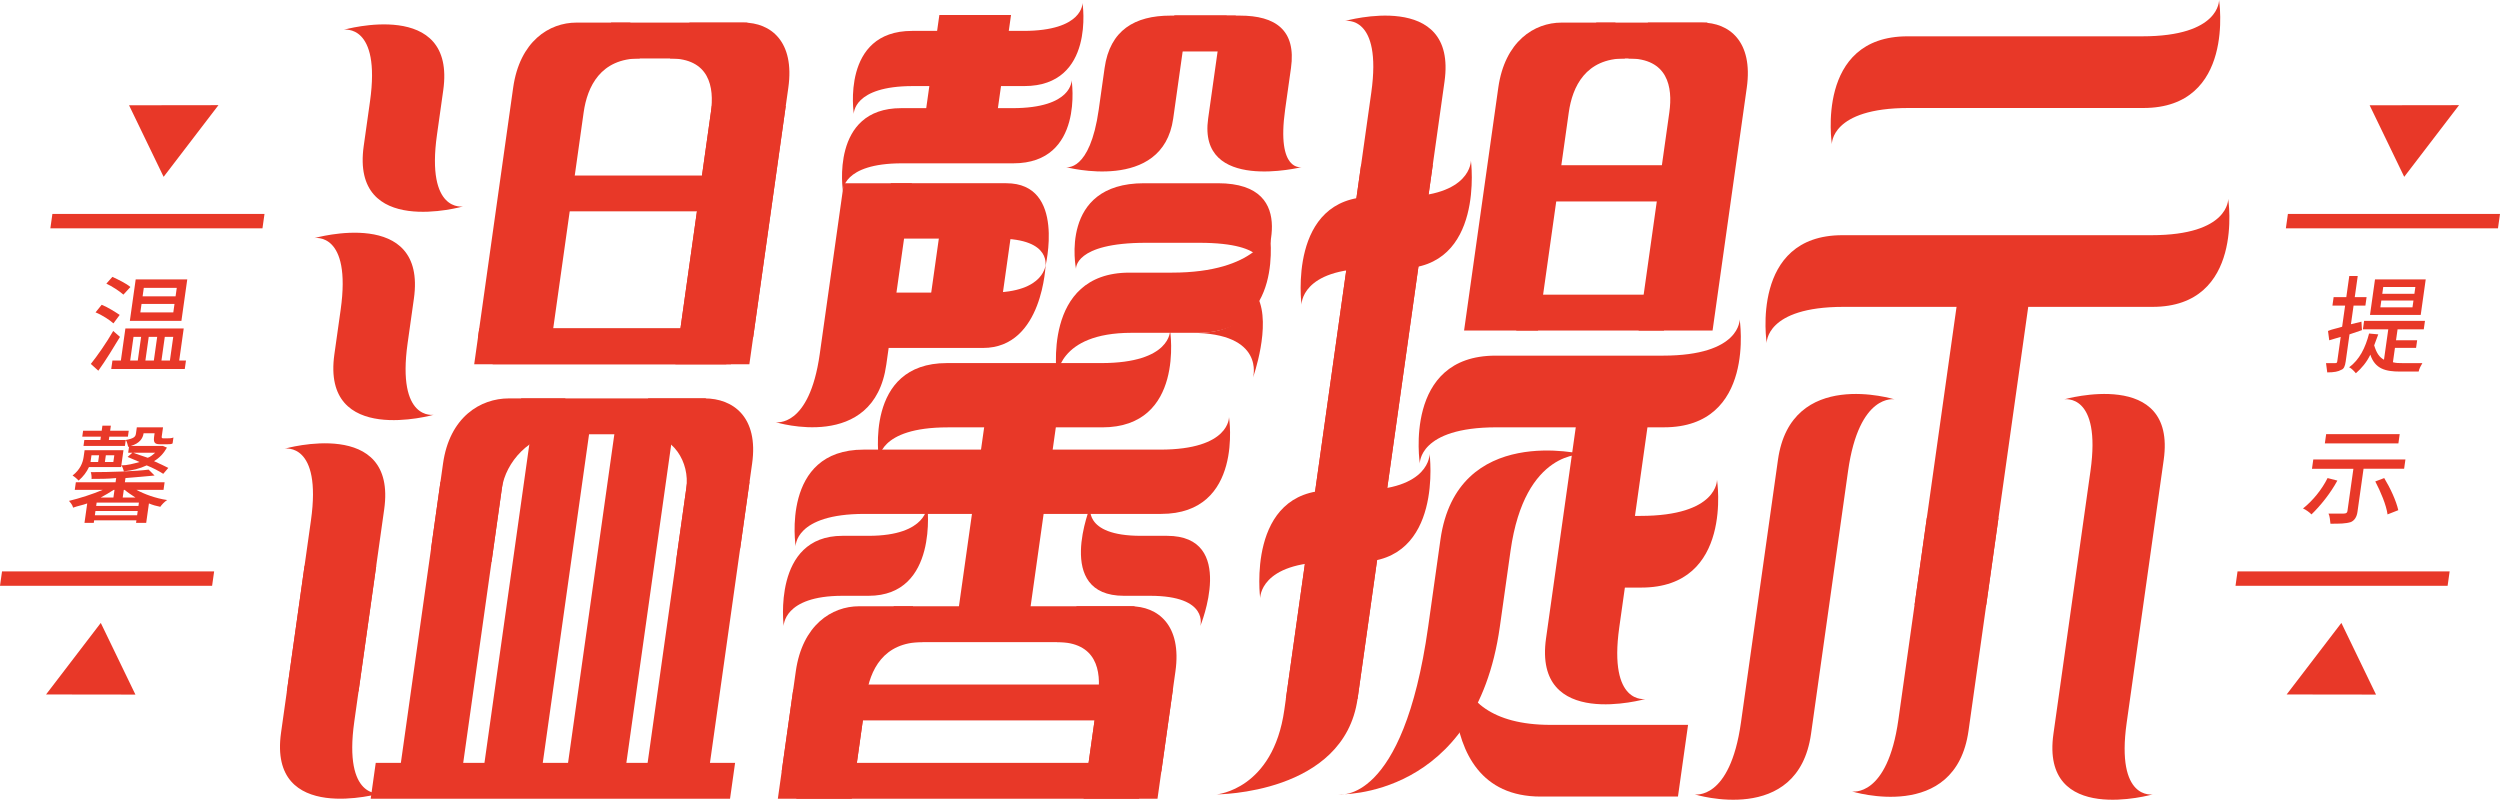 <?xml version="1.0" encoding="iso-8859-1"?>
<!-- Generator: Adobe Illustrator 27.0.0, SVG Export Plug-In . SVG Version: 6.00 Build 0)  -->
<svg version="1.1" id="&#x56FE;&#x5C42;_1" xmlns="http://www.w3.org/2000/svg" xmlns:xlink="http://www.w3.org/1999/xlink" x="0px"
	 y="0px" viewBox="0 0 906.714 290.055" style="enable-background:new 0 0 906.714 290.055;" xml:space="preserve">
<g>
	<polygon style="fill:#E83828;" points="134.443,289.68 136.274,276.68 266.606,276.68 264.775,289.68 	"/>
	<polygon style="fill:#E83828;" points="288.8,289.68 290.631,276.68 414.953,276.68 413.121,289.68 	"/>
	<path style="fill:#E83828;" d="M130.033,250.802h-25.999c0,0,5.404-38.363,8.744-62.07c3.995-28.361-9.496-26.004-9.496-26.004
		s40.797-11.633,36.059,21.999C135.148,214.493,130.033,250.802,130.033,250.802z"/>
	<path style="fill:#E83828;" d="M110.459,205.193h25.999c0,0-4.625,32.83-7.965,56.538c-3.995,28.361,9.496,26.004,9.496,26.004
		s-40.797,11.633-36.059-21.999C106.124,235.969,110.459,205.193,110.459,205.193z"/>
	<path style="fill:#E83828;" d="M492.361,253.503h-25.999c0,0,27.637-196.183,30.977-219.891
		c3.995-28.361-9.496-26.004-9.496-26.004s40.797-11.633,36.059,21.999C519.709,59.374,492.361,253.503,492.361,253.503z"/>
	<path style="fill:#E83828;" d="M493.661,59.722h25.999c0,0-23.951,170.016-27.29,193.724c-4.883,34.66-51.098,34.664-51.098,34.664
		s20.453-1.678,24.535-30.659C469.999,227.684,493.661,59.722,493.661,59.722z"/>
	<path style="fill:#E83828;" d="M147.842,124.432c0.348-2.467,0.722-5.125,2.274-16.14c4.729-33.572-36.076-21.941-36.076-21.941
		s13.508-2.379,9.511,25.994c-1.216,8.635-1.529,10.853-2.038,14.465c-0.074,0.529-0.161,1.146-0.236,1.674
		c-4.729,33.572,36.032,21.941,36.032,21.941S143.845,152.805,147.842,124.432z"/>
	<path style="fill:#E83828;" d="M158.485,48.876c0.348-2.467,0.722-5.125,2.274-16.14c4.729-33.572-36.076-21.941-36.076-21.941
		s13.508-2.379,9.511,25.994c-1.216,8.635-1.529,10.853-2.038,14.465c-0.074,0.529-0.161,1.146-0.236,1.674
		c-4.729,33.572,36.032,21.941,36.032,21.941S154.488,77.249,158.485,48.876z"/>
	<g>
		<path style="fill:#E83828;" d="M497.737,97.383c2.263,0,0,0,10.103,0c30.793,0,25.642-39.167,25.642-39.167
			s0.326,13.173-25.698,13.173c-7.92,0-5.253,0-8.567,0c-0.485,0-1.051,0-1.536,0c-30.793,0-25.636,39.123-25.636,39.123
			S471.713,97.383,497.737,97.383z"/>
		<path style="fill:#E83828;" d="M482.743,203.822c2.263,0,0,0,10.103,0c30.793,0,25.642-39.167,25.642-39.167
			s0.326,13.173-25.698,13.173c-7.92,0-5.253,0-8.567,0c-0.485,0-1.051,0-1.536,0c-30.793,0-25.636,39.123-25.636,39.123
			S456.719,203.822,482.743,203.822z"/>
	</g>
	<path style="fill:#E83828;" d="M631.412,262.112c0.348-2.467,11.879-84.324,13.431-95.338
		c4.729-33.572,42.258-21.941,42.258-21.941s-12.838-2.379-16.835,25.994c-1.216,8.635-12.686,90.051-13.195,93.664
		c-0.074,0.529-0.161,1.146-0.236,1.674c-4.729,33.572-42.214,21.941-42.214,21.941S627.415,290.485,631.412,262.112z"/>
	<path style="fill:#E83828;" d="M771.318,262.112c0.348-2.467,11.879-84.324,13.431-95.338
		c4.729-33.572-36.076-21.941-36.076-21.941s13.508-2.379,9.511,25.994c-1.216,8.635-12.686,90.051-13.195,93.664
		c-0.074,0.529-0.161,1.146-0.236,1.674c-4.729,33.572,36.032,21.941,36.032,21.941S767.321,290.485,771.318,262.112z"/>
	<path style="fill:#E83828;" d="M692.243,39.168c2.467,0,74.097,0,85.112,0C810.926,39.168,804.813,0,804.813,0
		s0.523,13.173-27.85,13.173c-8.635,0-79.825,0-83.437,0c-0.529,0-1.146,0-1.674,0c-33.572,0-27.452,39.123-27.452,39.123
		S663.87,39.168,692.243,39.168z"/>
	<path style="fill:#E83828;" d="M668.601,111.296c2.467,0,101.058,0,112.073,0c33.572,0,27.458-39.167,27.458-39.167
		s0.523,13.173-27.85,13.173c-8.635,0-106.786,0-110.399,0c-0.529,0-1.146,0-1.674,0c-33.572,0-27.452,39.123-27.452,39.123
		S640.228,111.296,668.601,111.296z"/>
	<g>
		<g>
			<path style="fill:#E83828;" d="M156.351,198.864l21.913,4.952c0,0,0.429-3.042,3.768-26.75
				c1.311-9.308,10.167-19.575,21.199-19.575l1.831-12.999c0,0-7.999,0-20.481,0c-10.366,0-21.525,6.777-23.898,23.617
				C156.49,197.876,156.351,198.864,156.351,198.864z"/>
			<polygon style="fill:#E83828;" points="182.364,174.71 159.754,174.71 144.824,280.69 167.434,280.69 			"/>
		</g>
		<g>
			<path style="fill:#E83828;" d="M268.453,198.864l-23.308,4.952c0,0,0.429-3.042,3.768-26.75
				c1.311-9.308-4.652-19.575-15.684-19.575l1.831-12.999c0,0,7.999,0,20.481,0c10.366,0,19.616,6.777,17.244,23.617
				C268.593,197.876,268.453,198.864,268.453,198.864z"/>
			<polygon style="fill:#E83828;" points="249.246,174.71 271.856,174.71 256.926,280.69 234.316,280.69 			"/>
		</g>
	</g>
	<path style="fill:#E83828;" d="M724.831,187.818h-25.999c0,0-6.976,49.516-10.315,73.224
		c-3.995,28.361-16.823,26.004-16.823,26.004s37.52,11.633,42.257-21.999C718.144,235.28,724.831,187.818,724.831,187.818z"/>
	<polygon style="fill:#E83828;" points="738.178,93.068 712.179,93.068 694.384,219.388 720.383,219.388 	"/>
	<polygon style="fill:#E83828;" points="171.986,132.104 173.818,119.104 265.244,119.104 263.413,132.104 	"/>
	<polygon style="fill:#E83828;" points="187.201,157.492 189.032,144.492 256.022,144.492 254.191,157.492 	"/>
	<path style="fill:#E83828;" d="M313.549,186.387c2.213,0,97.681,0,107.56,0c30.112,0,24.628-35.13,24.628-35.13
		s0.469,11.815-24.979,11.815c-7.745,0-102.818,0-106.059,0c-0.474,0-1.027,0-1.502,0c-30.112,0-24.623,35.091-24.623,35.091
		S288.101,186.387,313.549,186.387z"/>
	<path style="fill:#E83828;" d="M343.762,154.998c2.213,0,46.099,0,55.978,0c30.112,0,24.628-35.13,24.628-35.13
		s0.469,11.815-24.979,11.815c-7.745,0-51.236,0-54.477,0c-0.474,0-1.027,0-1.502,0c-30.112,0-24.623,35.091-24.623,35.091
		S318.313,154.998,343.762,154.998z"/>
	<path style="fill:#E83828;" d="M305.552,216.088c1.876,0,1.081,0,9.457,0c25.53,0,21.302-32.776,21.302-32.776
		s0.256,11.024-21.32,11.024c-6.567,0-5.437,0-8.184,0c-0.402,0-0.871,0-1.273,0c-25.53,0-21.297,32.739-21.297,32.739
		S283.975,216.088,305.552,216.088z"/>
	<path style="fill:#E83828;" d="M417.103,216.088c-1.876,0-1.081,0-9.457,0c-25.53,0-12.068-32.776-12.068-32.776
		s-3.362,11.024,18.215,11.024c6.567,0,5.437,0,8.184,0c0.402,0,0.871,0,1.273,0c25.53,0,12.073,32.739,12.073,32.739
		S438.68,216.088,417.103,216.088z"/>
	<polygon style="fill:#E83828;" points="292.8,261.282 294.631,248.282 418.953,248.282 417.122,261.282 	"/>
	<path style="fill:#E83828;" d="M283.502,279.822l26.131,4.952c0,0,1.213-8.609,4.553-32.317
		c1.311-9.308,6.086-19.575,20.348-19.575l-3.43-12.999c0,0-7.631,0-19.536,0c-9.888,0-20.577,6.777-22.949,23.617
		C284.426,273.267,283.502,279.822,283.502,279.822z"/>
	<polygon style="fill:#E83828;" points="314.518,250.101 287.689,250.101 282.114,289.68 308.942,289.68 	"/>
	<g>
		<path style="fill:#E83828;" d="M421.196,279.822l-27.526,4.952c0,0,1.213-8.609,4.553-32.317
			c1.311-9.308-0.571-19.575-14.833-19.575l7.092-12.999c0,0,7.631,0,19.536,0c9.888,0,18.668,6.777,16.295,23.617
			C422.119,273.267,421.196,279.822,421.196,279.822z"/>
		<polygon style="fill:#E83828;" points="398.554,250.101 425.383,250.101 419.807,289.68 392.979,289.68 		"/>
	</g>
	<polygon style="fill:#E83828;" points="322.31,232.883 324.142,219.884 411.501,219.884 409.67,232.883 	"/>
	<polygon style="fill:#E83828;" points="178.672,132.104 180.504,119.104 266.931,119.104 265.099,132.104 	"/>
	<polygon style="fill:#E83828;" points="186.484,76.65 188.316,63.651 274.742,63.651 272.911,76.65 	"/>
	<path style="fill:#E83828;" d="M173.375,122.246l26.131,4.952c0,0,8.836-62.72,12.175-86.428
		c1.311-9.308,6.086-19.575,20.348-19.575L228.6,8.197c0,0-7.631,0-19.536,0c-9.888,0-20.577,6.777-22.949,23.617
		C181.921,61.58,173.375,122.246,173.375,122.246z"/>
	<g>
		<path style="fill:#E83828;" d="M273.174,122.246l-27.526,4.952c0,0,8.836-62.72,12.175-86.428
			c1.311-9.308-0.571-19.575-14.833-19.575l7.092-12.999c0,0,7.631,0,19.536,0c9.888,0,18.668,6.777,16.295,23.617
			C281.72,61.58,273.174,122.246,273.174,122.246z"/>
		<polygon style="fill:#E83828;" points="258.155,38.414 284.983,38.414 271.785,132.104 244.957,132.104 		"/>
	</g>
	<polygon style="fill:#E83828;" points="219.806,21.196 221.637,8.197 271.102,8.197 269.271,21.196 	"/>
	<g>
		<path style="fill:#E83828;" d="M608.571,288.902l3.663-25.999c0,0-26.07,0-49.778,0c-43.894,0-33.324-37.584-33.324-37.584
			s-13.724,63.583,29.662,63.583C588.559,288.902,608.571,288.902,608.571,288.902z"/>
	</g>
	<path style="fill:#E83828;" d="M517.971,227.345c0.348-2.467,2.909-20.647,4.46-31.662c5.962-42.32,51.885-30.876,51.885-30.876
		s-21.27-1.924-26.462,34.929c-1.216,8.635-3.815,27.08-3.889,27.608c-8.834,62.71-58.432,60.761-58.432,60.761
		S508.834,292.211,517.971,227.345z"/>
	<path style="fill:#E83828;" d="M542.801,154.981c2.467,0,49.67,0,60.685,0c33.572,0,27.458-39.167,27.458-39.167
		s0.523,13.173-27.85,13.173c-8.635,0-55.398,0-59.011,0c-0.529,0-1.146,0-1.674,0c-33.572,0-27.452,39.123-27.452,39.123
		S514.428,154.981,542.801,154.981z"/>
	<g>
		<path style="fill:#E83828;" d="M573.341,141.961h25.999c0,0-8.71,61.83-12.05,85.538c-3.995,28.361,9.496,26.004,9.496,26.004
			s-40.797,11.633-36.059-21.999C564.92,201.738,573.341,141.961,573.341,141.961z"/>
	</g>
	<path style="fill:#E83828;" d="M622.729,173.983c0,0,0.53,13.129-27.844,13.129c-3.216,0-6.516,0-17.839,0l-3.662,25.994
		c12.821,0,17.399,0,21.893,0C628.849,213.106,622.729,173.983,622.729,173.983z"/>
	<g>
		<polygon style="fill:#E83828;" points="544.289,73 546.121,60.001 623.38,60.001 621.548,73 		"/>
		<polygon style="fill:#E83828;" points="544.289,73 546.121,60.001 623.38,60.001 621.548,73 		"/>
		<path style="fill:#E83828;" d="M531.001,119.868h26.828c0,0,7.803-55.389,11.143-79.097c1.311-9.308,6.086-19.575,20.348-19.575
			l-3.43-12.999c0,0-7.631,0-19.536,0c-9.888,0-20.577,6.777-22.949,23.617C539.212,61.58,531.001,119.868,531.001,119.868z"/>
		<path style="fill:#E83828;" d="M621.126,119.868h-26.828c0,0,7.803-55.389,11.143-79.097c1.311-9.308-0.571-19.575-14.833-19.575
			l7.092-12.999c0,0,7.631,0,19.536,0c9.888,0,18.668,6.777,16.295,23.617C629.337,61.58,621.126,119.868,621.126,119.868z"/>
		<polygon style="fill:#E83828;" points="577.097,21.196 578.928,8.197 619.225,8.197 617.394,21.196 		"/>
		<polygon style="fill:#E83828;" points="549.92,119.868 551.751,106.869 605.325,106.869 603.494,119.868 		"/>
	</g>
	<path style="fill:#E83828;" d="M373.573,221.423c4.899-34.777,9.588-68.06,9.588-68.06h-25.994c0,0-4.555,32.332-9.588,68.06
		H373.573z"/>
	<path style="fill:#E83828;" d="M340.689,5.444c-5.321,37.775-6.66,47.279-6.66,47.279h25.994c0,0,1.142-8.105,6.66-47.279H340.689z
		"/>
	<path style="fill:#E83828;" d="M342.096,75.218c-3.827,27.165-6.01,42.66-6.01,42.66h25.994c0,0,2.041-14.488,6.01-42.66H342.096z"
		/>
	<path style="fill:#E83828;" d="M331.103,31.218c1.899,0,31.888,0,40.367,0c25.844,0,21.138-30.152,21.138-30.152
		s0.403,10.141-21.439,10.141c-6.648,0-36.297,0-39.078,0c-0.407,0-0.882,0-1.289,0c-25.844,0-21.133,30.118-21.133,30.118
		S309.261,31.218,331.103,31.218z"/>
	<path style="fill:#E83828;" d="M327.157,59.235c1.899,0,31.888,0,40.367,0c25.844,0,21.138-30.152,21.138-30.152
		s0.403,10.141-21.439,10.141c-6.648,0-36.297,0-39.078,0c-0.407,0-0.882,0-1.289,0c-25.844,0-21.133,30.118-21.133,30.118
		S305.315,59.235,327.157,59.235z"/>
	<path style="fill:#E83828;" d="M379.261,95.618c0,0-0.899,30.577-22.732,30.577c-4.099,0-34.238,0-41.851,0l2.828-20.077
		c7.696,0,36.121,0,41.851,0C379.31,106.118,379.261,95.618,379.261,95.618z"/>
	<polygon style="fill:#E83828;" points="195.121,288.991 173.972,288.991 193.487,150.467 214.635,150.467 	"/>
	<polygon style="fill:#E83828;" points="225.439,288.991 204.29,288.991 223.805,150.467 244.953,150.467 	"/>
	<g>
		<g>
			<polygon style="fill:#E83828;" points="95.193,82.809 18.264,82.809 18.998,77.6 95.927,77.6 			"/>
			<polygon style="fill:#E83828;" points="76.929,212.455 0,212.455 0.734,207.246 77.663,207.246 			"/>
		</g>
		<g>
			<polygon style="fill:#E83828;" points="905.98,82.809 829.051,82.809 829.785,77.6 906.714,77.6 			"/>
			<polygon style="fill:#E83828;" points="887.716,212.455 810.787,212.455 811.521,207.246 888.45,207.246 			"/>
		</g>
		<g>
			<path style="fill:#E83828;" d="M41.142,117.282c-1.36-1.226-4.167-3.066-6.49-3.986l2.228-2.759
				c2.323,0.92,5.13,2.759,6.533,3.679L41.142,117.282z M43.517,122.187c-2.401,3.986-5.195,8.584-7.859,12.263l-2.72-2.453
				c2.228-2.759,5.678-7.665,8.123-11.957L43.517,122.187z M44.756,106.858c-1.36-1.226-4.167-3.066-6.183-3.986l2.185-2.453
				c2.017,0.92,5.173,2.453,6.533,3.679L44.756,106.858z M67.447,130.771l-0.432,3.066H40.342l0.432-3.066h3.066l1.641-11.65h21.154
				l-1.641,11.65H67.447z M65.798,116.362H47.096l2.116-15.023h18.702L65.798,116.362z M47.213,130.771h2.759l1.209-8.584h-2.759
				L47.213,130.771z M64.11,104.405H52.153l-0.432,3.066h11.957L64.11,104.405z M63.289,110.23H51.333l-0.432,3.066h11.957
				L63.289,110.23z M53.94,122.187l-1.209,8.584h3.066l1.209-8.584H53.94z M59.765,122.187l-1.209,8.584h3.066l1.209-8.584H59.765z"
				/>
			<path style="fill:#E83828;" d="M32.267,169.401c-0.872,1.839-2.008,3.372-3.757,4.905c-0.527-0.613-1.624-1.533-2.194-1.839
				c2.755-2.146,3.714-4.599,4.016-6.745l0.346-2.453h14.103l-0.864,6.132H32.267z M49.495,177.678
				c2.85,1.533,6.926,3.066,11.132,3.679c-1.006,0.613-2.099,1.839-2.492,2.453c-1.49-0.307-2.673-0.613-4.119-1.226l-0.993,7.051
				h-3.679l0.13-0.92H34.144l-0.13,0.92h-3.372l0.993-7.051c-1.619,0.613-3.502,0.92-5.121,1.533
				c-0.177-0.92-0.967-1.839-1.494-2.453c3.809-0.92,8.623-2.453,12.212-3.986H27.115l0.389-2.759h14.409l0.216-1.533
				c-3.109,0.307-6.175,0.307-8.934,0.307c0.086-0.613-0.047-1.839-0.268-2.453c7.358,0,16.292-0.307,20.977-0.92l2.15,2.146
				c-3.109,0.307-6.831,0.613-10.553,0.92l-0.216,1.533h14.409l-0.389,2.759H49.495z M36.581,158.364h-6.745l0.302-2.146h6.745
				l0.259-1.839h3.066l-0.259,1.839h6.745l-0.302,2.146h-6.745l-0.173,1.226h6.132l-0.302,2.146H30.281l0.302-2.146h5.825
				L36.581,158.364z M33.178,165.109l-0.13,0.92c-0.043,0.307-0.13,0.92-0.216,1.533h2.759l0.346-2.453H33.178z M50.381,182.277
				H35.051l-0.173,1.226h15.329L50.381,182.277z M49.733,186.876l0.216-1.533H34.62l-0.216,1.533H49.733z M41.456,165.109H38.39
				l-0.346,2.453h3.066L41.456,165.109z M41.218,177.678c-1.356,0.92-3.018,1.839-4.681,2.759h4.599l0.389-2.759H41.218z
				 M46.486,162.043c-0.22-0.613-0.354-1.839-0.881-2.453c3.152-0.613,3.545-1.226,3.718-2.453l0.302-2.146h9.504l-0.432,3.066
				c-0.086,0.613-0.13,0.92,0.484,0.92h1.533c0.613,0,1.533,0,2.189-0.307c-0.13,0.92-0.216,1.533-0.302,2.146
				c-0.35,0.307-1.27,0.307-1.883,0.307h-2.759c-2.146,0-2.323-0.92-2.021-3.066l0.13-0.92h-3.986
				c-0.259,1.839-1.438,3.679-4.633,4.599h11.037h0.613l1.447,0.613c-1.222,2.146-2.664,3.679-4.677,4.905
				c2.017,0.92,4.033,1.839,5.173,2.453l-1.835,2.146c-1.403-0.92-3.683-2.146-6.006-3.066c-2.625,1.226-5.164,1.839-8.273,2.146
				c-0.22-0.613-0.397-1.533-0.924-2.146c2.146,0,4.379-0.613,6.611-1.226c-1.447-0.613-2.893-1.226-4.34-1.839l1.749-1.533H46.49
				l0.302-2.146H46.486z M49.107,180.438c-1.403-0.92-2.807-1.839-3.903-2.759h-0.307l-0.389,2.759H49.107z M48.33,164.189
				c1.447,0.613,3.506,1.226,5.259,1.839c0.963-0.307,2.012-1.226,2.712-1.839H48.33z"/>
		</g>
		<g>
			<g>
				<path style="fill:#E83828;" d="M852.134,121.267l-1.382,9.811c-0.259,1.84-0.695,2.759-1.658,3.066
					c-1.006,0.613-2.582,0.92-5.035,0.92c-0.177-0.92-0.268-2.453-0.445-3.372c1.533,0,2.759,0,3.372,0c0.307,0,0.613,0,0.7-0.613
					l1.252-8.891l-4.158,1.226l-0.445-3.372c1.313-0.613,3.195-0.92,5.121-1.533l1.08-7.665h-4.599l0.432-3.066h4.599l1.08-7.665
					h3.066l-1.08,7.665h4.292l-0.432,3.066h-4.292l-0.95,6.745l3.809-0.92l0.181,3.066L852.134,121.267z M867.877,131.385
					c1.183,0.307,2.103,0.307,3.329,0.307c0.92,0,6.132,0,7.358,0c-0.393,0.613-1.222,2.146-1.352,3.066h-6.745
					c-5.212,0-9.068-0.92-10.786-6.132c-1.308,2.759-3.144,4.905-5.242,6.745c-0.527-0.613-1.58-1.839-2.457-2.146
					c3.761-2.759,5.899-7.051,7.246-12.263l3.329,0.307c-0.479,1.226-1.002,2.759-1.481,3.986c0.838,2.759,1.848,4.292,3.558,5.212
					l1.555-11.037h-9.197l0.432-3.066h22.074l-0.432,3.066h-9.504L869,123.413h7.665l-0.389,2.759h-7.665L867.877,131.385z
					 M877.96,114.216h-18.395l1.814-12.876h18.395L877.96,114.216z M876.013,104.099h-11.65l-0.346,2.453h11.65L876.013,104.099z
					 M875.322,109.004h-11.65l-0.346,2.453h11.65L875.322,109.004z"/>
				<path style="fill:#E83828;" d="M847.728,174.306c-2.487,4.599-6.201,9.197-9.392,12.263c-0.527-0.613-2.194-1.839-3.07-2.146
					c3.455-2.759,6.775-6.745,8.913-11.037L847.728,174.306z M872.414,166.642l-0.475,3.372h-14.716l-2.203,15.636
					c-0.259,1.839-1.045,3.066-2.358,3.679c-1.926,0.613-4.072,0.613-7.444,0.613c-0.134-1.226-0.224-2.759-0.708-3.679
					c2.453,0,4.905,0,5.518,0c0.92,0,1.27-0.307,1.356-0.92l2.159-15.329h-15.023l0.475-3.372H872.414z M869.863,160.816H843.19
					l0.475-3.372h26.673L869.863,160.816z M864.719,173.386c2.241,3.679,4.352,8.278,5.104,11.65l-3.895,1.533
					c-0.445-3.372-2.513-8.278-4.447-11.957L864.719,173.386z"/>
			</g>
		</g>
		<g>
			<polygon style="fill:#E83828;" points="46.806,38.183 59.345,64.134 79.23,38.138 			"/>
			<polygon style="fill:#E83828;" points="16.703,251.872 36.554,225.921 49.115,251.917 			"/>
		</g>
		<g>
			<polygon style="fill:#E83828;" points="859.437,38.183 871.976,64.134 891.862,38.138 			"/>
			<polygon style="fill:#E83828;" points="829.335,251.872 849.185,225.921 861.746,251.917 			"/>
		</g>
	</g>
	<g>
		<polygon style="fill:#E83828;" points="444.903,5.658 425.831,5.658 424,18.658 443.072,18.658 		"/>
		<g>
			<path style="fill:#E83828;" d="M466.102,39.716c-0.011,0.081,1.512-10.73,2.122-15.063c1.934-13.727-5.614-18.99-18.533-18.99
				c-8.809,0-23.86,0-23.86,0s7.782,1.741,11.113,6.479h5.579l-3.645,25.874c-0.308,2.187-0.262,1.863-0.297,2.106
				c-0.08,0.567,0.063-0.445-0.217,1.539c-0.057,0.405-0.125,0.891-0.188,1.336c-3.805,27.008,33.918,17.614,33.918,17.614
				S462.885,62.553,466.102,39.716z"/>
			<path style="fill:#E83828;" d="M398.502,39.716c-0.011,0.081,1.512-10.73,2.122-15.063c1.934-13.727,10.964-18.99,23.883-18.99
				c8.809,0,23.86,0,23.86,0s-4.604,1.741-9.269,6.479h-9.247l-3.645,25.874c-0.308,2.187-0.262,1.863-0.297,2.106
				c-0.08,0.567,0.063-0.445-0.217,1.539c-0.057,0.405-0.125,0.891-0.188,1.336C421.7,70.004,386.624,60.61,386.624,60.61
				S395.285,62.553,398.502,39.716z"/>
		</g>
	</g>
	<path style="fill:#E83828;" d="M424.985,98.883c-2.35,0-4.882,0-15.373,0c-31.977,0-26.251,37.992-26.251,37.992
		s0.012-16.168,27.037-16.168c8.225,0,18.999,0,22.44,0c0.504,0,1.091,0,1.595,0c31.977,0,26.049-36.558,26.049-36.558
		S456.115,98.883,424.985,98.883z"/>
	<path style="fill:#E83828;" d="M330.72,66.456h-24.682c0,0-5.56,39.469-8.731,61.976c-3.793,26.924-15.971,24.687-15.971,24.687
		s35.619,11.044,40.117-20.885C325.435,103.975,330.72,66.456,330.72,66.456z"/>
	<path style="fill:#E83828;" d="M379.061,97.033c0,0,7.716-30.577-14.117-30.577c-4.099,0-34.238,0-41.851,0l-2.828,20.077
		c7.696,0,36.121,0,41.851,0C382.069,86.533,379.061,97.033,379.061,97.033z"/>
	<path style="fill:#E83828;" d="M441.71,66.456c-0.463,0-1.041,0-1.543,0c-1.851,0-21.928,0-23.703,0c-0.501,0-1.08,0-1.543,0
		c-31.028,0-24.665,31.078-24.665,31.078s-0.864-9.475,25.363-9.475c1.022,0,18.226,0,19.306,0c26.226,0,22.693,9.475,22.693,9.475
		S472.757,66.456,441.71,66.456z"/>
	<g>
		<path style="fill:#E83828;" d="M456.2,107.891c-3.524,6.811-9.27,12.826-21.766,12.826c-0.501,0-1.08,0-1.601,0
			c-0.154,0-0.675,0-0.849,0c27.017,0,22.485,16.156,22.485,16.156S461.154,118.031,456.2,107.891z"/>
	</g>
</g>
</svg>
